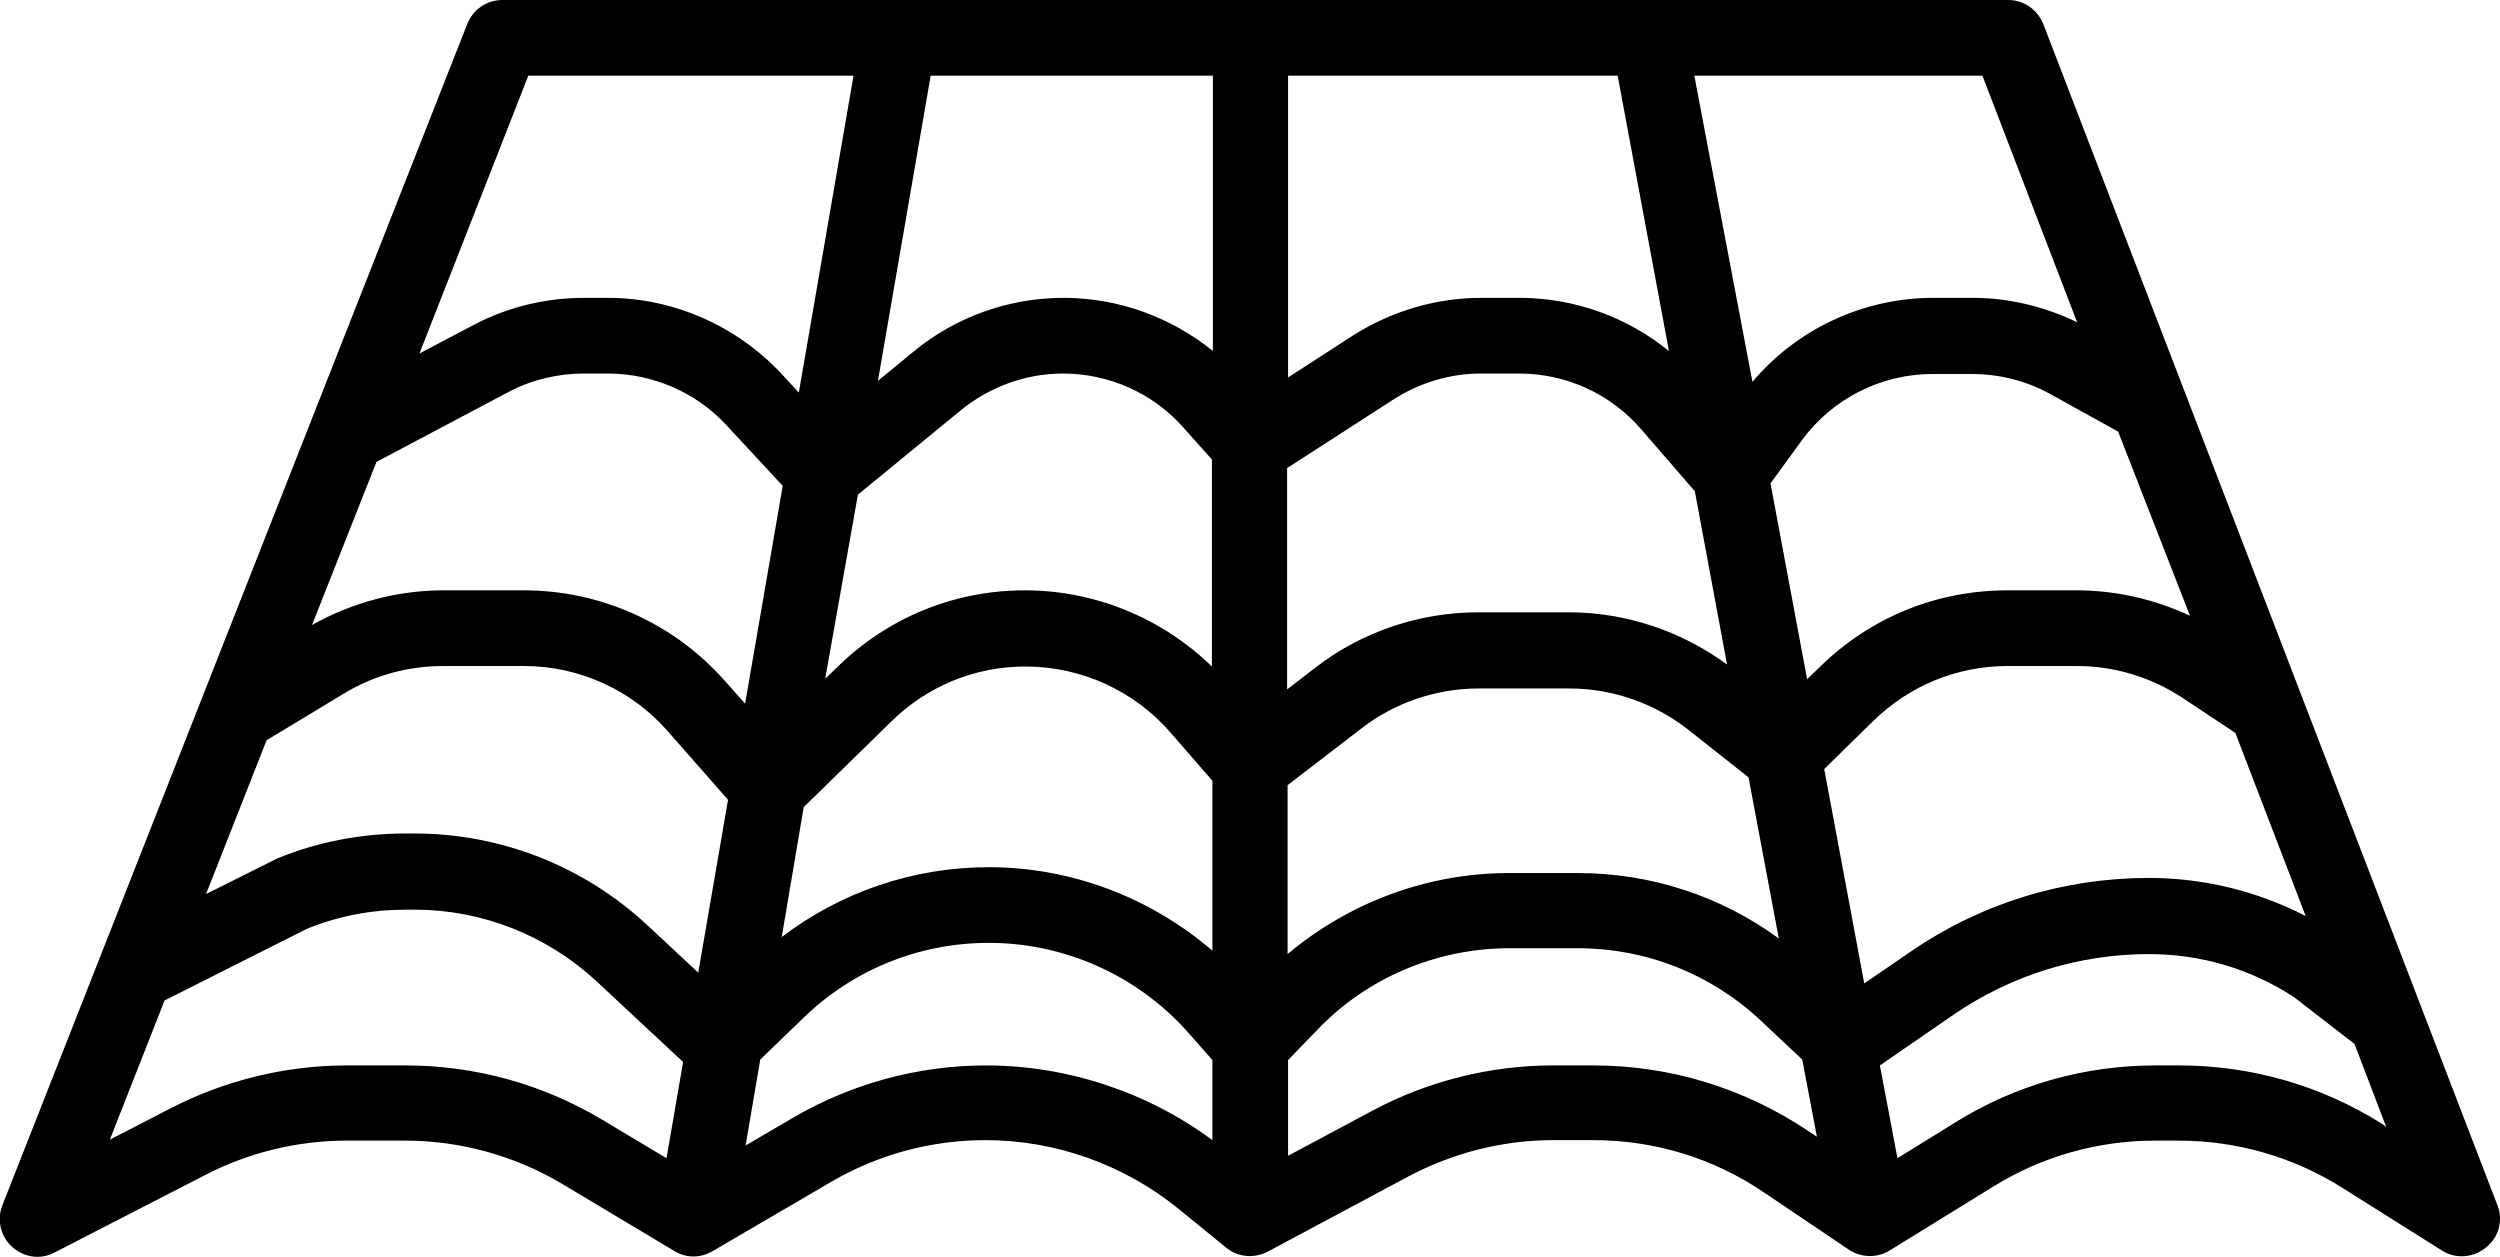 <?xml version="1.0" encoding="utf-8"?>
<!-- Generator: Adobe Illustrator 26.3.1, SVG Export Plug-In . SVG Version: 6.00 Build 0)  -->
<svg version="1.1" id="Calque_1" xmlns="http://www.w3.org/2000/svg" xmlns:xlink="http://www.w3.org/1999/xlink" x="0px" y="0px"
	 viewBox="0 0 512 257.4" style="enable-background:new 0 0 512 257.4;" xml:space="preserve">
<style type="text/css">
	.st0{display:none;}
	.st1{display:inline;}
</style>
<path class="st0" d="M511.8,246.1L466.7,70c-0.8-3-3.5-5.2-6.6-5.2H181.8V16.5H196V2.8h-21h-47h-23v13.7h16.2v48.3H51.9
	c-3.1,0-5.9,2.1-6.6,5.2L0.2,246.1c-0.5,2.1-0.1,4.2,1.2,5.9c1.3,1.7,3.3,2.7,5.4,2.7h498.3c2.1,0,4.1-1,5.4-2.7
	C511.9,250.3,512.3,248.1,511.8,246.1z M473.8,152.9H38.2l7.9-30.8h419.8L473.8,152.9z M477.3,166.6l8.1,31.5H26.6l8.1-31.5H477.3z
	 M134.8,16.5h33.3v48.3h-33.3V16.5z M57.2,78.5h397.5l7.6,29.8H49.6L57.2,78.5z M15.7,240.9l7.4-29.1h465.7l7.4,29.1H15.7z"/>
<path d="M511.5,246.9L418.5,5c-1.2-3-4-5-7.2-5H102.9c-3.2,0-6,1.9-7.2,4.9L0.5,246.8c-1.2,3-0.4,6.4,2,8.6c1.5,1.3,3.3,2,5.2,2
	c1.2,0,2.4-0.3,3.5-0.9l31.1-16c8.8-4.5,18.7-6.9,28.6-6.9h12.1c11.3,0,22.5,3.1,32.2,8.9l22.9,13.7c2.4,1.5,5.4,1.5,7.9,0
	l24.3-14.2c9.6-5.6,20.5-8.5,31.5-8.5c14.4,0,28.4,5,39.6,14.1l9.7,7.9c2.4,2,5.8,2.3,8.6,0.8l28.8-15.4c9.1-4.8,19.3-7.4,29.5-7.4
	h8.3c12.6,0,24.7,3.7,35.1,10.8l17.2,11.6c2.5,1.7,5.8,1.8,8.4,0.2l21.4-13.2c9.9-6.1,21.3-9.3,32.9-9.3h4.9
	c11.8,0,23.4,3.3,33.4,9.6l20.5,12.9c2.8,1.8,6.5,1.5,9-0.6C511.7,253.5,512.7,250,511.5,246.9z M54.6,151.6l15.9-9.6
	c6.1-3.7,13.1-5.6,20.3-5.6h16.5c11.3,0,22.1,4.9,29.5,13.4l12.3,14l-6.1,35.4l-10.4-9.7c-13-12.1-30-18.8-47.7-18.8H83
	c-9,0-17.9,1.7-26.2,5.1c-0.2,0.1-0.4,0.2-0.6,0.3l-14,7L54.6,151.6z M77.1,94.6l27-14.3c4.7-2.5,10.1-3.8,15.5-3.8h4.9
	c9.1,0,18,3.8,24.2,10.5l11.6,12.5l-7.7,44.6l-4.1-4.6c-10.4-11.8-25.4-18.6-41.2-18.6H90.8c-9.4,0-18.7,2.5-26.9,7.1L77.1,94.6z
	 M448.5,126.1c-7.3-3.4-15.2-5.2-23.3-5.2h-14.1c-14.4,0-28,5.5-38.3,15.6l-2.7,2.6L362.6,99l6.4-8.8c6.2-8.5,16.2-13.6,26.7-13.6
	h8.2c5.6,0,11.1,1.4,16,4.1l13.9,7.7L448.5,126.1z M175.7,101.3L196.8,84c5.9-4.8,13.3-7.5,20.9-7.5c9.4,0,18.4,4,24.6,11l5.9,6.6
	v42.4c-10.2-9.9-23.9-15.6-38.3-15.6c-14.5,0-28.1,5.6-38.4,15.7l-2.5,2.4L175.7,101.3z M263.7,95.8l21.7-14
	c5.3-3.4,11.5-5.3,17.9-5.3h7.8c9.6,0,18.7,4.1,25,11.4l11,12.7l6.6,35.5c-9.4-6.9-20.8-10.7-32.4-10.7h-18.6
	c-12,0-23.9,4-33.4,11.4l-5.7,4.4V95.8z M341.8,71.9c-8.6-7-19.4-10.9-30.6-10.9h-7.8c-9.3,0-18.4,2.7-26.3,7.7l-13.3,8.6V15.5h67.5
	L341.8,71.9z M248.3,71.8c-8.6-6.9-19.3-10.8-30.5-10.8c-11.2,0-22.1,3.9-30.7,11l-7.3,6l10.8-62.5h57.8V71.8z M164.6,165.3
	l17.9-17.5c7.4-7.3,17.2-11.3,27.5-11.3c11.4,0,22.2,4.9,29.7,13.5l8.6,9.9v34.8c-12.7-10.9-28.9-17.1-45.8-17.1
	c-15.5,0-30.3,5.1-42.4,14.3L164.6,165.3z M263.7,160.8l15.1-11.6c6.8-5.3,15.4-8.2,24-8.2h18.6c8.8,0,17.4,3,24.3,8.4l12.4,9.8
	l6.2,33c-11.9-8.7-26.2-13.4-41.2-13.4H309c-16.6,0-32.7,6-45.3,16.6V160.8z M373.6,157.5l10.1-9.9c7.4-7.2,17.1-11.2,27.5-11.2
	h14.1c7.8,0,15.3,2.3,21.8,6.6l10.7,7.1l14.4,37.5c-9.9-5.1-20.9-7.8-32.1-7.8c-17.5,0-34.4,5.2-48.8,15.1l-9.5,6.5L373.6,157.5z
	 M425.4,66c-6.6-3.2-14-5-21.3-5h-8.2c-14.3,0-27.9,6.4-37,17.2L347,15.5H406L425.4,66z M108.2,15.5h66.6l-11.2,64.9l-3.6-3.9
	c-9.2-9.8-22.1-15.5-35.5-15.5h-4.9c-7.9,0-15.7,1.9-22.7,5.6l-11,5.8L108.2,15.5z M83.1,218.2H71c-12.4,0-24.7,3-35.7,8.6
	l-12.8,6.6l11.2-28.5l29.2-14.7c6.4-2.6,13.2-3.9,20.2-3.9h1.8c13.8,0,27,5.2,37.2,14.6l17.8,16.6l-3.4,19.7l-13.2-7.9
	C111.1,222,97.2,218.2,83.1,218.2z M201.9,218.2c-13.8,0-27.4,3.7-39.3,10.6l-9.9,5.8l3-17.6l8.8-8.5c10.2-9.9,23.7-15.4,38-15.4
	c15.5,0,30.3,6.6,40.7,18.2l5.1,5.8v16.4C234.9,223.6,218.5,218.2,201.9,218.2z M326.3,218.2H318c-12.8,0-25.5,3.2-36.8,9.2
	l-17.4,9.3v-19.6l5.8-6c10.2-10.8,24.6-16.9,39.5-16.9h14.1c14,0,27.3,5.3,37.5,14.9l8.4,7.9l3,15.8l-1.8-1.2
	C357.1,222.8,342,218.2,326.3,218.2z M487.9,230.2c-12.5-7.9-26.9-12-41.6-12h-4.9c-14.5,0-28.7,4-41,11.7l-11.8,7.3l-3.6-19
	l15.1-10.4c11.8-8.1,25.7-12.4,40-12.4c10.6,0,20.8,3,29.7,8.8l12.4,9.6l6.5,17L487.9,230.2z"/>
<g class="st0">
	<path class="st1" d="M504.2,236.2H244.9L365.1,29.1l93.1,163.6c2.1,3.7,6.9,5,10.6,2.9c3.7-2.1,5-6.9,2.9-10.6L371.9,9.6
		c-0.1-0.3-0.3-0.5-0.5-0.7c0,0-0.1-0.1-0.1-0.1c-0.3-0.4-0.6-0.7-0.9-1c-0.1-0.1-0.2-0.2-0.3-0.2c-0.4-0.3-0.7-0.6-1.1-0.8
		c0,0,0,0,0,0c0,0,0,0,0,0c-0.4-0.2-0.8-0.4-1.2-0.6c-0.1,0-0.2-0.1-0.3-0.1c-0.4-0.1-0.8-0.2-1.3-0.3c-0.1,0-0.1,0-0.2,0
		c-0.3,0-0.6-0.1-0.8-0.1H149.1c-2.7,0-5.2,1.4-6.6,3.7L1.1,239.9c-1.5,2.4-1.5,5.4-0.2,7.9s4,4,6.8,4h125.4c0,0,0,0,0,0
		c0,0,0,0,0,0h98.2c0,0,0,0,0,0c0,0,0,0,0,0h272.8c4.3,0,7.8-3.5,7.8-7.8C512,239.6,508.5,236.2,504.2,236.2z M191,236.2L300,61.4
		c2.3-3.6,1.2-8.4-2.5-10.7c-3.6-2.3-8.4-1.2-10.7,2.5l-114.1,183h-26L272.9,21.2h78.8L227,236.2H191z M153.4,21.2H205L104.6,190.9
		c-2.2,3.7-1,8.5,2.7,10.6c1.2,0.7,2.6,1.1,3.9,1.1c2.7,0,5.2-1.4,6.7-3.8L223,21.2h31.9L128.8,236.2H21.6L153.4,21.2z"/>
	<path class="st1" d="M365.2,81.3C365.2,81.3,365.2,81.3,365.2,81.3c-2.8,0-5.3,1.5-6.7,3.8l-66.9,113.4c-1.4,2.4-1.4,5.4-0.1,7.8
		c1.4,2.4,4,3.9,6.7,3.9h134.9c2.8,0,5.4-1.5,6.8-3.9c1.4-2.4,1.3-5.4-0.1-7.8L371.9,85C370.4,82.7,367.9,81.3,365.2,81.3z
		 M311.9,194.6l53.3-90.4l54.2,90.4H311.9z"/>
</g>
</svg>
